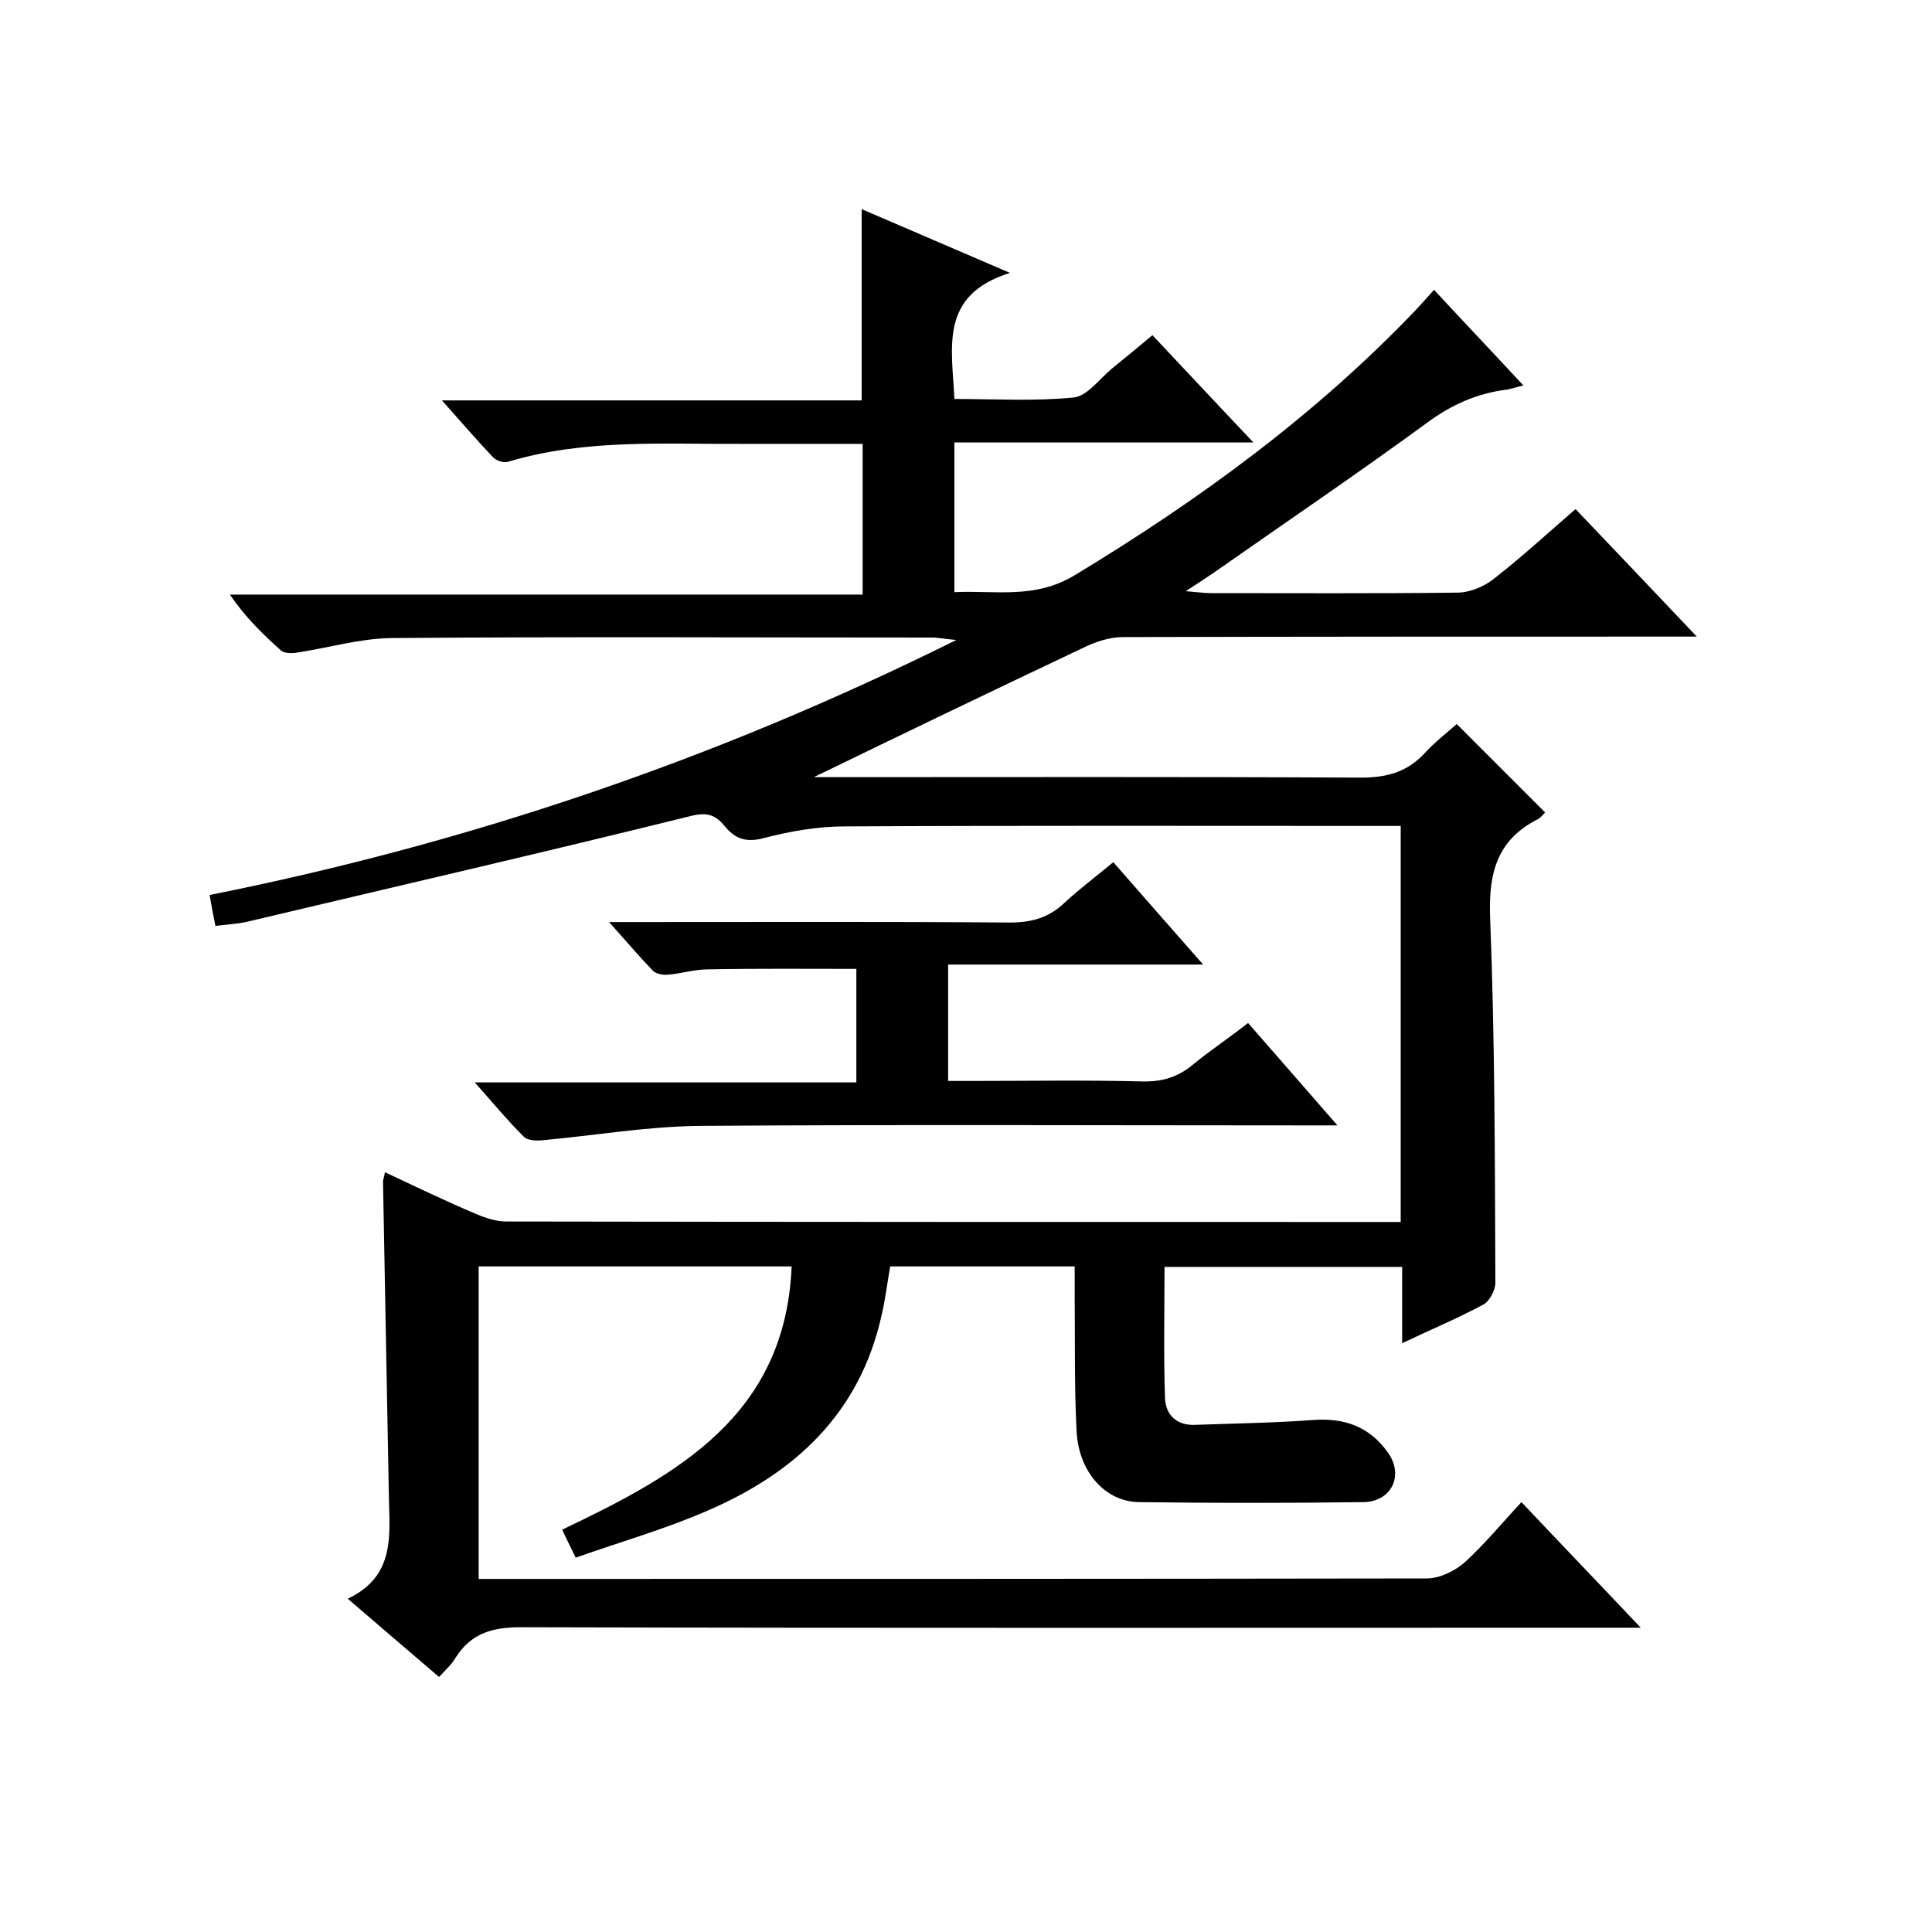 <svg enable-background="new 0 0 400 400" viewBox="0 0 400 400" xmlns="http://www.w3.org/2000/svg"><path d="m90.9 347.2c-6.4-5.5-12.3-10.5-18.9-16.2 10.1-4.8 8.6-13.5 8.5-21.8-.4-21.5-.8-43-1.2-64.5 0-.5.2-.9.4-2 6.4 3 12.6 6 19 8.7 1.9.8 4.1 1.5 6.1 1.5 60.5.1 121 .1 181.5.1h3.7c0-27.4 0-54.3 0-82-1.7 0-3.5 0-5.2 0-36.7 0-73.3-.1-110 .1-5.5 0-11.2 1-16.6 2.4-3.7 1-6 .2-8.2-2.5-1.8-2.2-3.5-2.9-6.8-2.1-30.7 7.6-61.5 14.7-92.3 22-1.9.4-3.9.5-6.3.8-.4-2-.8-4-1.2-6.4 53.6-10.7 104.7-28 154.6-52.8-2.2-.2-3.4-.4-4.5-.5-37.5 0-75-.2-112.5.1-6.5.1-12.9 2-19.4 3-1.1.2-2.7.2-3.4-.4-3.8-3.4-7.5-7-10.6-11.6h131c0-10.6 0-20.6 0-31.2-8.3 0-16.5 0-24.6 0-16.3.1-32.8-1.1-48.8 3.7-.9.3-2.4-.2-3.1-.9-3.4-3.6-6.6-7.3-10.6-11.8h86.9c0-13.2 0-26 0-39.6 9.8 4.2 19.5 8.4 30.7 13.2-14.7 4.6-12 15.4-11.5 26.1 8.2 0 16.5.5 24.7-.3 2.8-.3 5.3-3.8 7.8-5.9 2.7-2.2 5.4-4.4 8.5-7 6.8 7.2 13.4 14.3 20.9 22.2-21.3 0-41.4 0-61.9 0v31c8.5-.4 16.6 1.5 24.9-3.5 25.8-15.6 49.9-33.2 70.7-55 1.1-1.2 2.2-2.4 3.7-4.1 6.2 6.7 12.1 12.9 18.5 19.8-1.7.4-2.7.8-3.7.9-6 .8-11.2 3.1-16.2 6.8-14.5 10.6-29.4 20.7-44.1 31-1.6 1.1-3.3 2.2-5.9 3.9 2.5.2 3.9.4 5.2.4 17 0 34 .1 51-.1 2.5 0 5.5-1.2 7.5-2.8 5.8-4.5 11.1-9.4 17-14.5 8.2 8.6 16.2 17 25.1 26.4-2.8 0-4.6 0-6.3 0-37.5 0-75 0-112.5.1-2.8 0-5.8 1-8.4 2.3-18.8 8.9-37.5 17.9-55.6 26.7h3.8c36.5 0 73-.1 109.5.1 5.4 0 9.6-1.2 13.2-5.1 2.1-2.3 4.6-4.2 6.6-6l18.3 18.3c-.3.3-.8 1-1.5 1.4-8.3 4.2-10.2 10.9-9.9 20 1 25.3 1 50.6 1.1 76 0 1.5-1.2 3.8-2.5 4.5-5.2 2.8-10.7 5.1-16.8 8 0-5.5 0-10.5 0-15.8-16.7 0-32.8 0-49.2 0 0 9.2-.2 18.2.1 27.1.1 3.5 2.4 5.8 6.3 5.6 8.1-.3 16.2-.4 24.3-1 6.6-.5 11.8 1.4 15.6 6.8 3.3 4.7.7 10.1-5.1 10.2-15.5.2-31 .2-46.5 0-7-.1-12.5-6.3-12.9-14.7-.5-9.3-.3-18.7-.4-28 0-2 0-3.9 0-6.1-13 0-25.5 0-38.2 0-.6 3.4-1 6.9-1.8 10.2-4.5 20.2-17.9 32.6-36.1 40.4-8.7 3.8-17.9 6.4-27.2 9.7-1.1-2.3-2-4-2.8-5.8 23.9-11.4 46.2-23.6 47.5-54.5-21.7 0-43.1 0-64.8 0v64.7h5.3c63.7 0 127.3 0 191-.1 2.6 0 5.7-1.5 7.7-3.2 4.2-3.8 7.8-8.2 11.9-12.6 8.4 8.9 16.1 16.9 24.7 26-3 0-4.9 0-6.8 0-75 0-150 .1-225-.1-5.9 0-10.3 1.2-13.5 6.2-.8 1.4-2 2.5-3.5 4.1z"/><path d="m258.4 211.8c6.1 7 11.9 13.6 18.5 21.2-2.9 0-4.6 0-6.4 0-41.8 0-83.7-.2-125.5.1-11 .1-21.9 2-32.9 3-1.2.1-3 0-3.7-.8-3.3-3.3-6.3-6.9-10.1-11.2h79c0-8.3 0-15.9 0-23.5-10.4 0-20.6-.1-30.8.1-2.8 0-5.5.9-8.3 1.1-1 .1-2.5-.2-3.1-.9-2.8-2.9-5.5-6.1-9-10h6.5c25.5 0 51-.1 76.5.1 4.5 0 8-1 11.2-4 3.1-2.9 6.6-5.5 10.2-8.5 6.1 7 12 13.7 18.6 21.2-18.2 0-35.3 0-52.8 0v24.1h4.7c11.8 0 23.7-.2 35.5.1 4.1.1 7.4-.9 10.5-3.5 3.4-2.8 7.3-5.4 11.4-8.6z"/></svg>